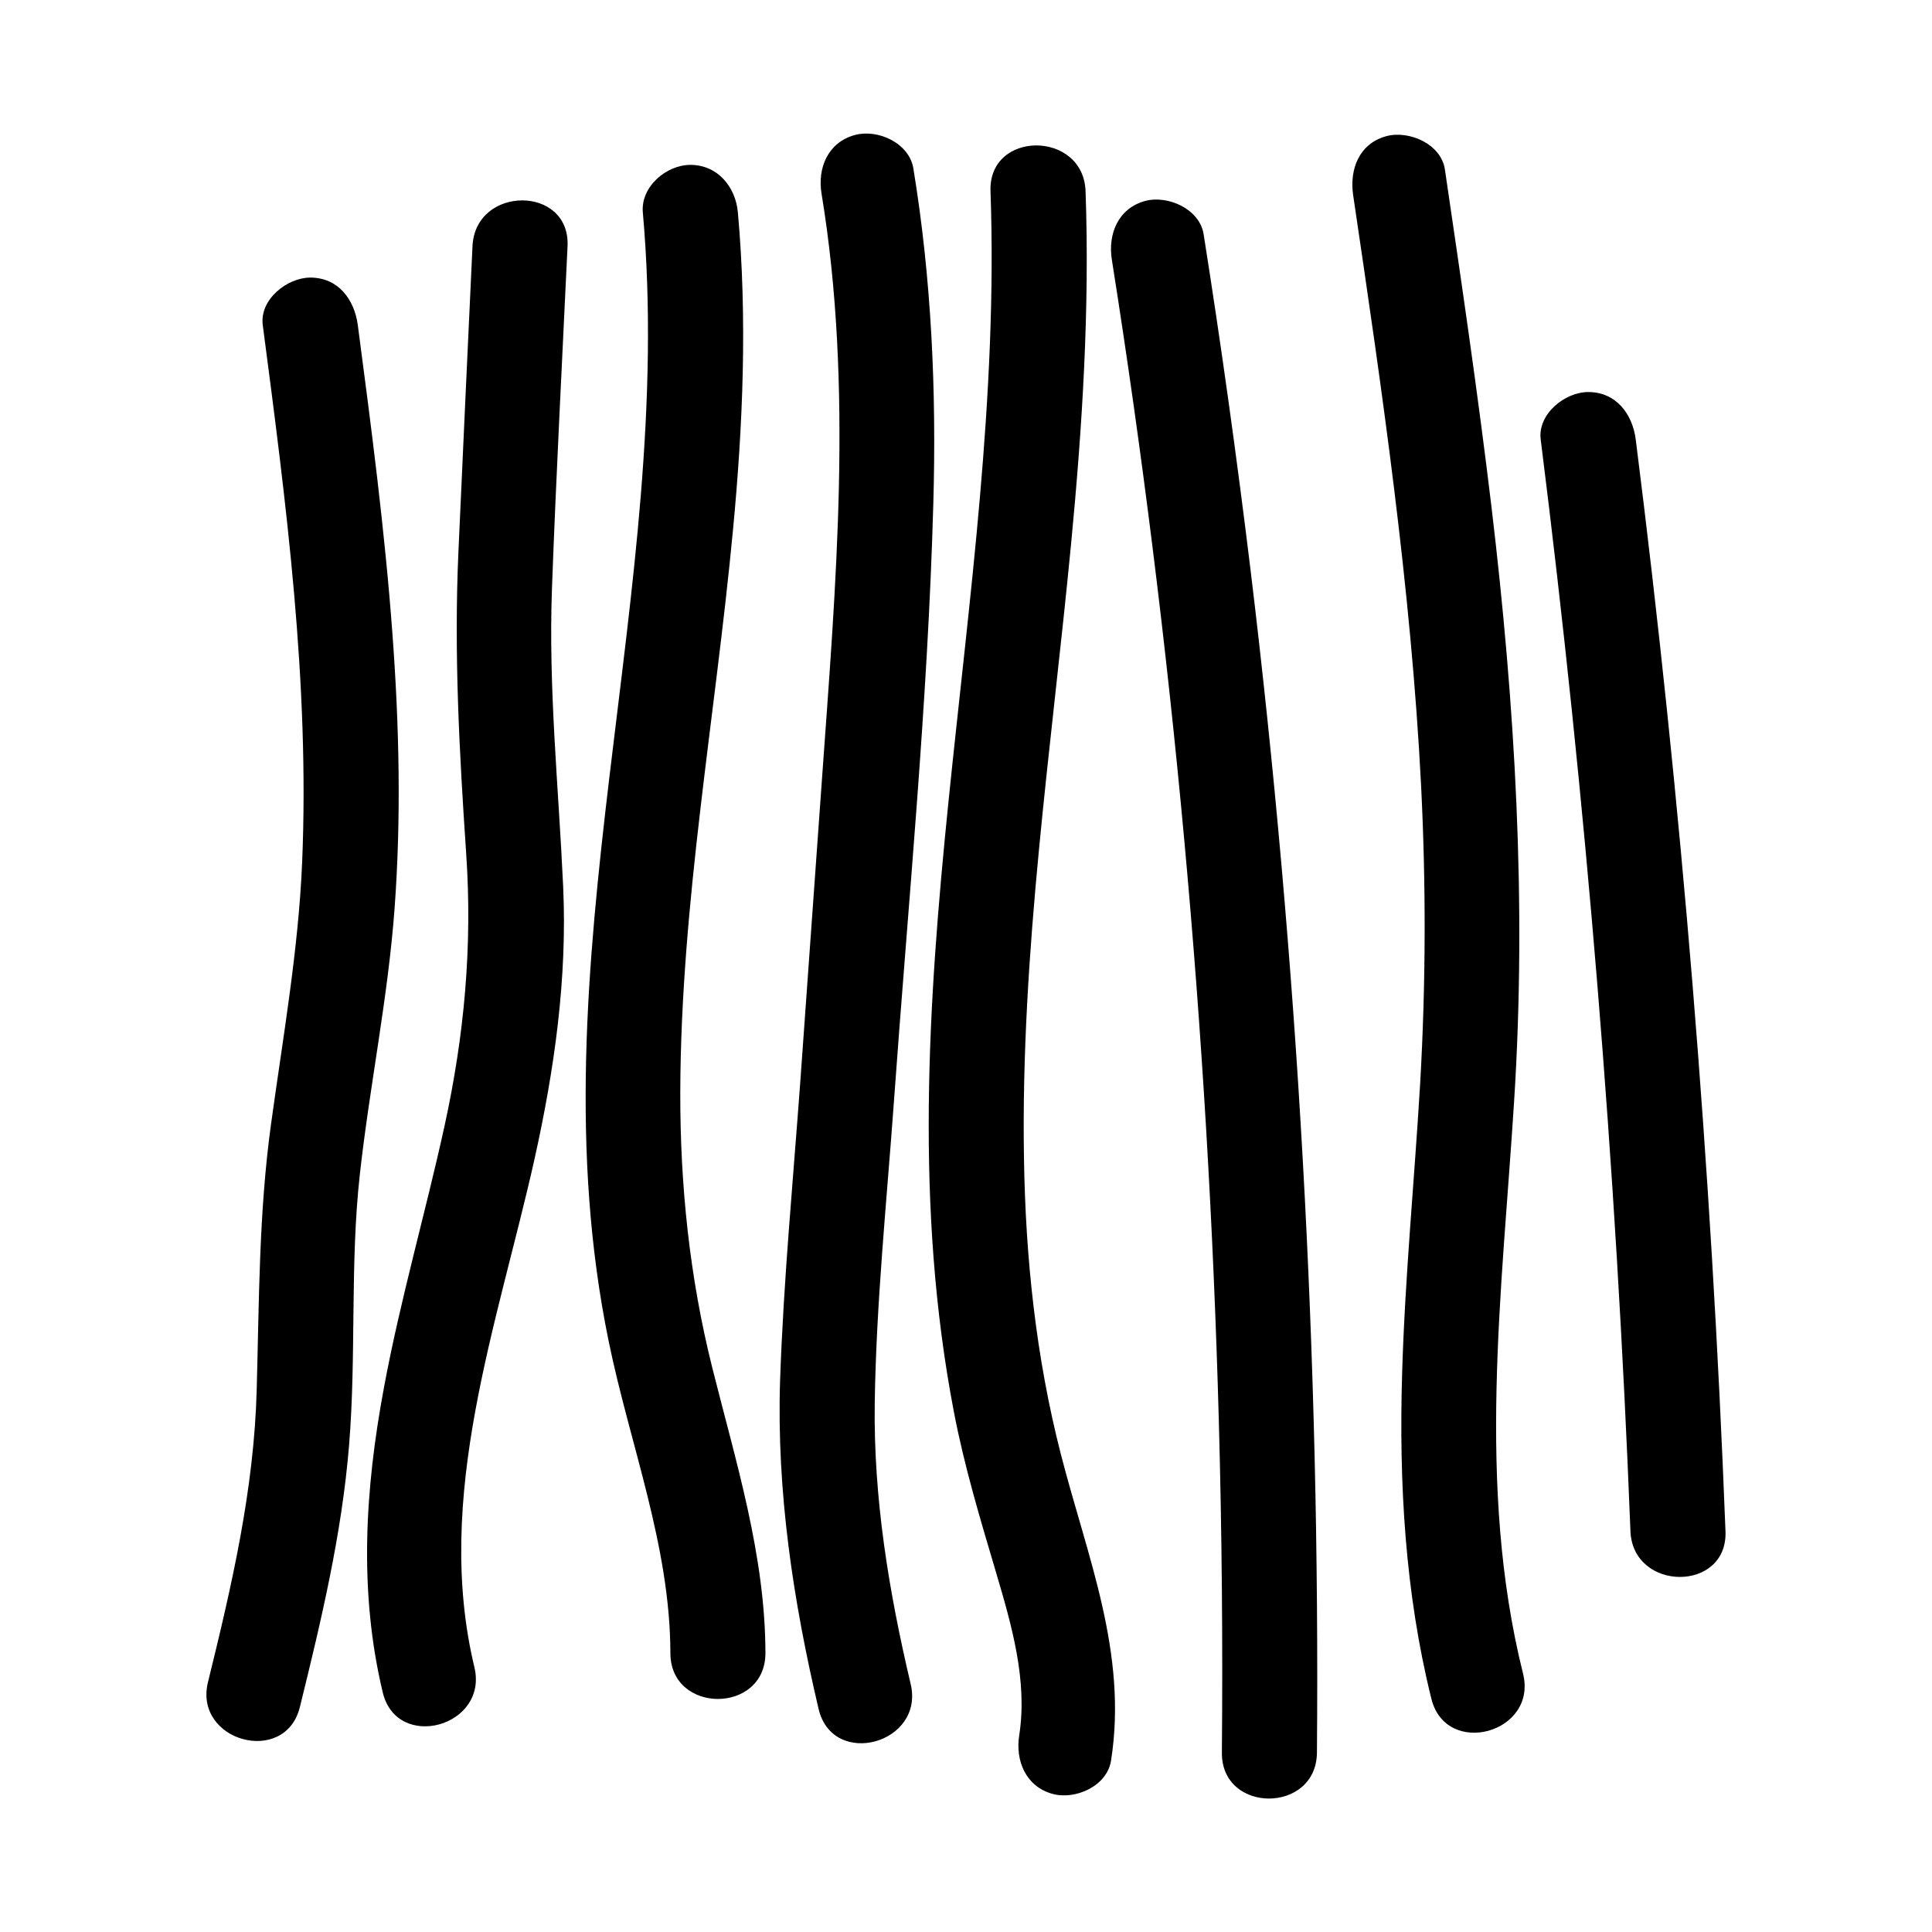 <?xml version="1.0" encoding="UTF-8"?>
<!-- Uploaded to: ICON Repo, www.svgrepo.com, Generator: ICON Repo Mixer Tools -->
<svg fill="#000000" width="800px" height="800px" version="1.1" viewBox="144 144 512 512" xmlns="http://www.w3.org/2000/svg">
 <path d="m199.13 589.73c6.297-25.594 12.191-50.934 12.898-77.387 0.656-23.629 0.555-46.805 3.777-70.281 3.176-23.176 7.254-46.047 8.262-69.426 2.016-47.711-4.231-95.27-10.43-142.48-0.906-6.801 6.5-12.594 12.594-12.594 7.457 0 11.688 5.844 12.594 12.594 3.578 27.156 7.152 54.359 9.168 81.719 1.812 24.336 2.367 48.82 0.555 73.152-1.762 23.527-6.551 46.602-9.168 70.031-2.672 23.93-0.906 47.961-2.871 71.945-1.914 23.578-7.406 46.551-13.047 69.426-3.926 15.715-28.262 9.016-24.332-6.703zm46.602-77.891c-4.988 26.801-6.699 53.906-0.301 80.66 3.777 15.77 28.062 9.07 24.285-6.699-10.832-45.141 6.144-90.836 15.922-134.57 5.289-23.781 8.715-47.863 7.609-72.246-1.211-26.449-3.93-52.395-2.973-78.945 1.109-30.277 2.719-60.508 4.133-90.785 0.754-16.223-24.434-16.172-25.191 0-1.258 27.004-2.519 53.957-3.727 80.961-1.211 26.953 0.25 53.254 2.066 80.105 1.664 24.535-0.504 48.062-5.742 72.043-5.098 23.273-11.746 46.098-16.082 69.473zm59.551-12.492c5.644 27.559 16.324 54.262 16.375 82.727 0 16.223 25.191 16.223 25.191 0-0.051-25.996-7.859-50.734-14.105-75.672-5.996-23.98-8.516-48.266-8.465-73.004 0.152-49.926 9.27-99.199 13.957-148.82 2.672-28.012 3.828-56.227 1.309-84.289-0.605-6.75-5.34-12.594-12.594-12.594-6.348 0-13.199 5.793-12.594 12.594 8.914 100.05-29.527 199.36-9.074 299.06zm80.055 90.938c-5.793-24.535-9.875-49.273-9.523-74.512 0.402-26.652 3.176-53.352 5.09-79.902 3.777-52.648 8.969-105.45 10.43-158.25 0.855-29.824-0.453-59.551-5.289-89.023-1.109-6.699-9.422-10.48-15.516-8.816-7.152 1.965-9.926 8.766-8.816 15.516 8.465 51.34 3.777 103.84 0.102 155.38-1.914 26.703-3.828 53.453-5.742 80.156-1.914 26.25-4.434 52.598-5.34 78.945-0.957 29.473 3.477 58.594 10.227 87.211 3.824 15.766 28.109 9.062 24.379-6.703zm11.438-72.199c2.769 14.508 7.004 28.516 11.184 42.621 4.082 13.805 8.414 28.617 6.144 43.176-1.059 6.699 1.715 13.551 8.816 15.516 5.996 1.664 14.461-2.016 15.516-8.816 4.484-28.516-6.348-54.109-13.301-81.215-6.602-25.695-9.371-52.043-9.773-78.492-0.906-54.562 7.305-108.67 12.496-162.83 2.973-31.035 4.938-62.172 3.828-93.355-0.555-16.172-25.797-16.223-25.191 0 3.836 108.02-30.324 215.79-9.719 323.4zm70.23 2.621c0.805 29.27 1.059 58.492 0.805 87.762-0.152 16.223 25.039 16.223 25.191 0 0.855-104.69-4.988-209.38-17.582-313.32-3.629-29.773-7.758-59.449-12.445-89.074-1.059-6.699-9.473-10.43-15.516-8.816-7.152 1.965-9.875 8.766-8.816 15.516 16.121 101.88 25.543 204.8 28.363 307.93zm53.605-168.37c1.309 26.25 1.258 52.445-0.25 78.695-1.512 25.645-4.031 51.289-4.785 76.98-0.855 28.918 0.754 58.039 7.758 86.203 3.93 15.719 28.215 9.07 24.285-6.699-12.395-49.676-5.543-101.27-2.367-151.65 3.375-52.699 0.25-105.2-5.996-157.54-3.578-29.875-7.961-59.652-12.344-89.426-1.008-6.75-9.523-10.43-15.516-8.816-7.203 1.965-9.773 8.715-8.816 15.516 7.703 52.047 15.363 104.19 18.031 156.74zm80.66 197.44c-3.727-96.73-11.637-193.26-23.781-289.29-0.855-6.75-5.188-12.594-12.594-12.594-6.144 0-13.453 5.793-12.594 12.594 12.09 96.027 20 192.55 23.781 289.29 0.652 16.121 25.844 16.223 25.188 0z"/>
</svg>